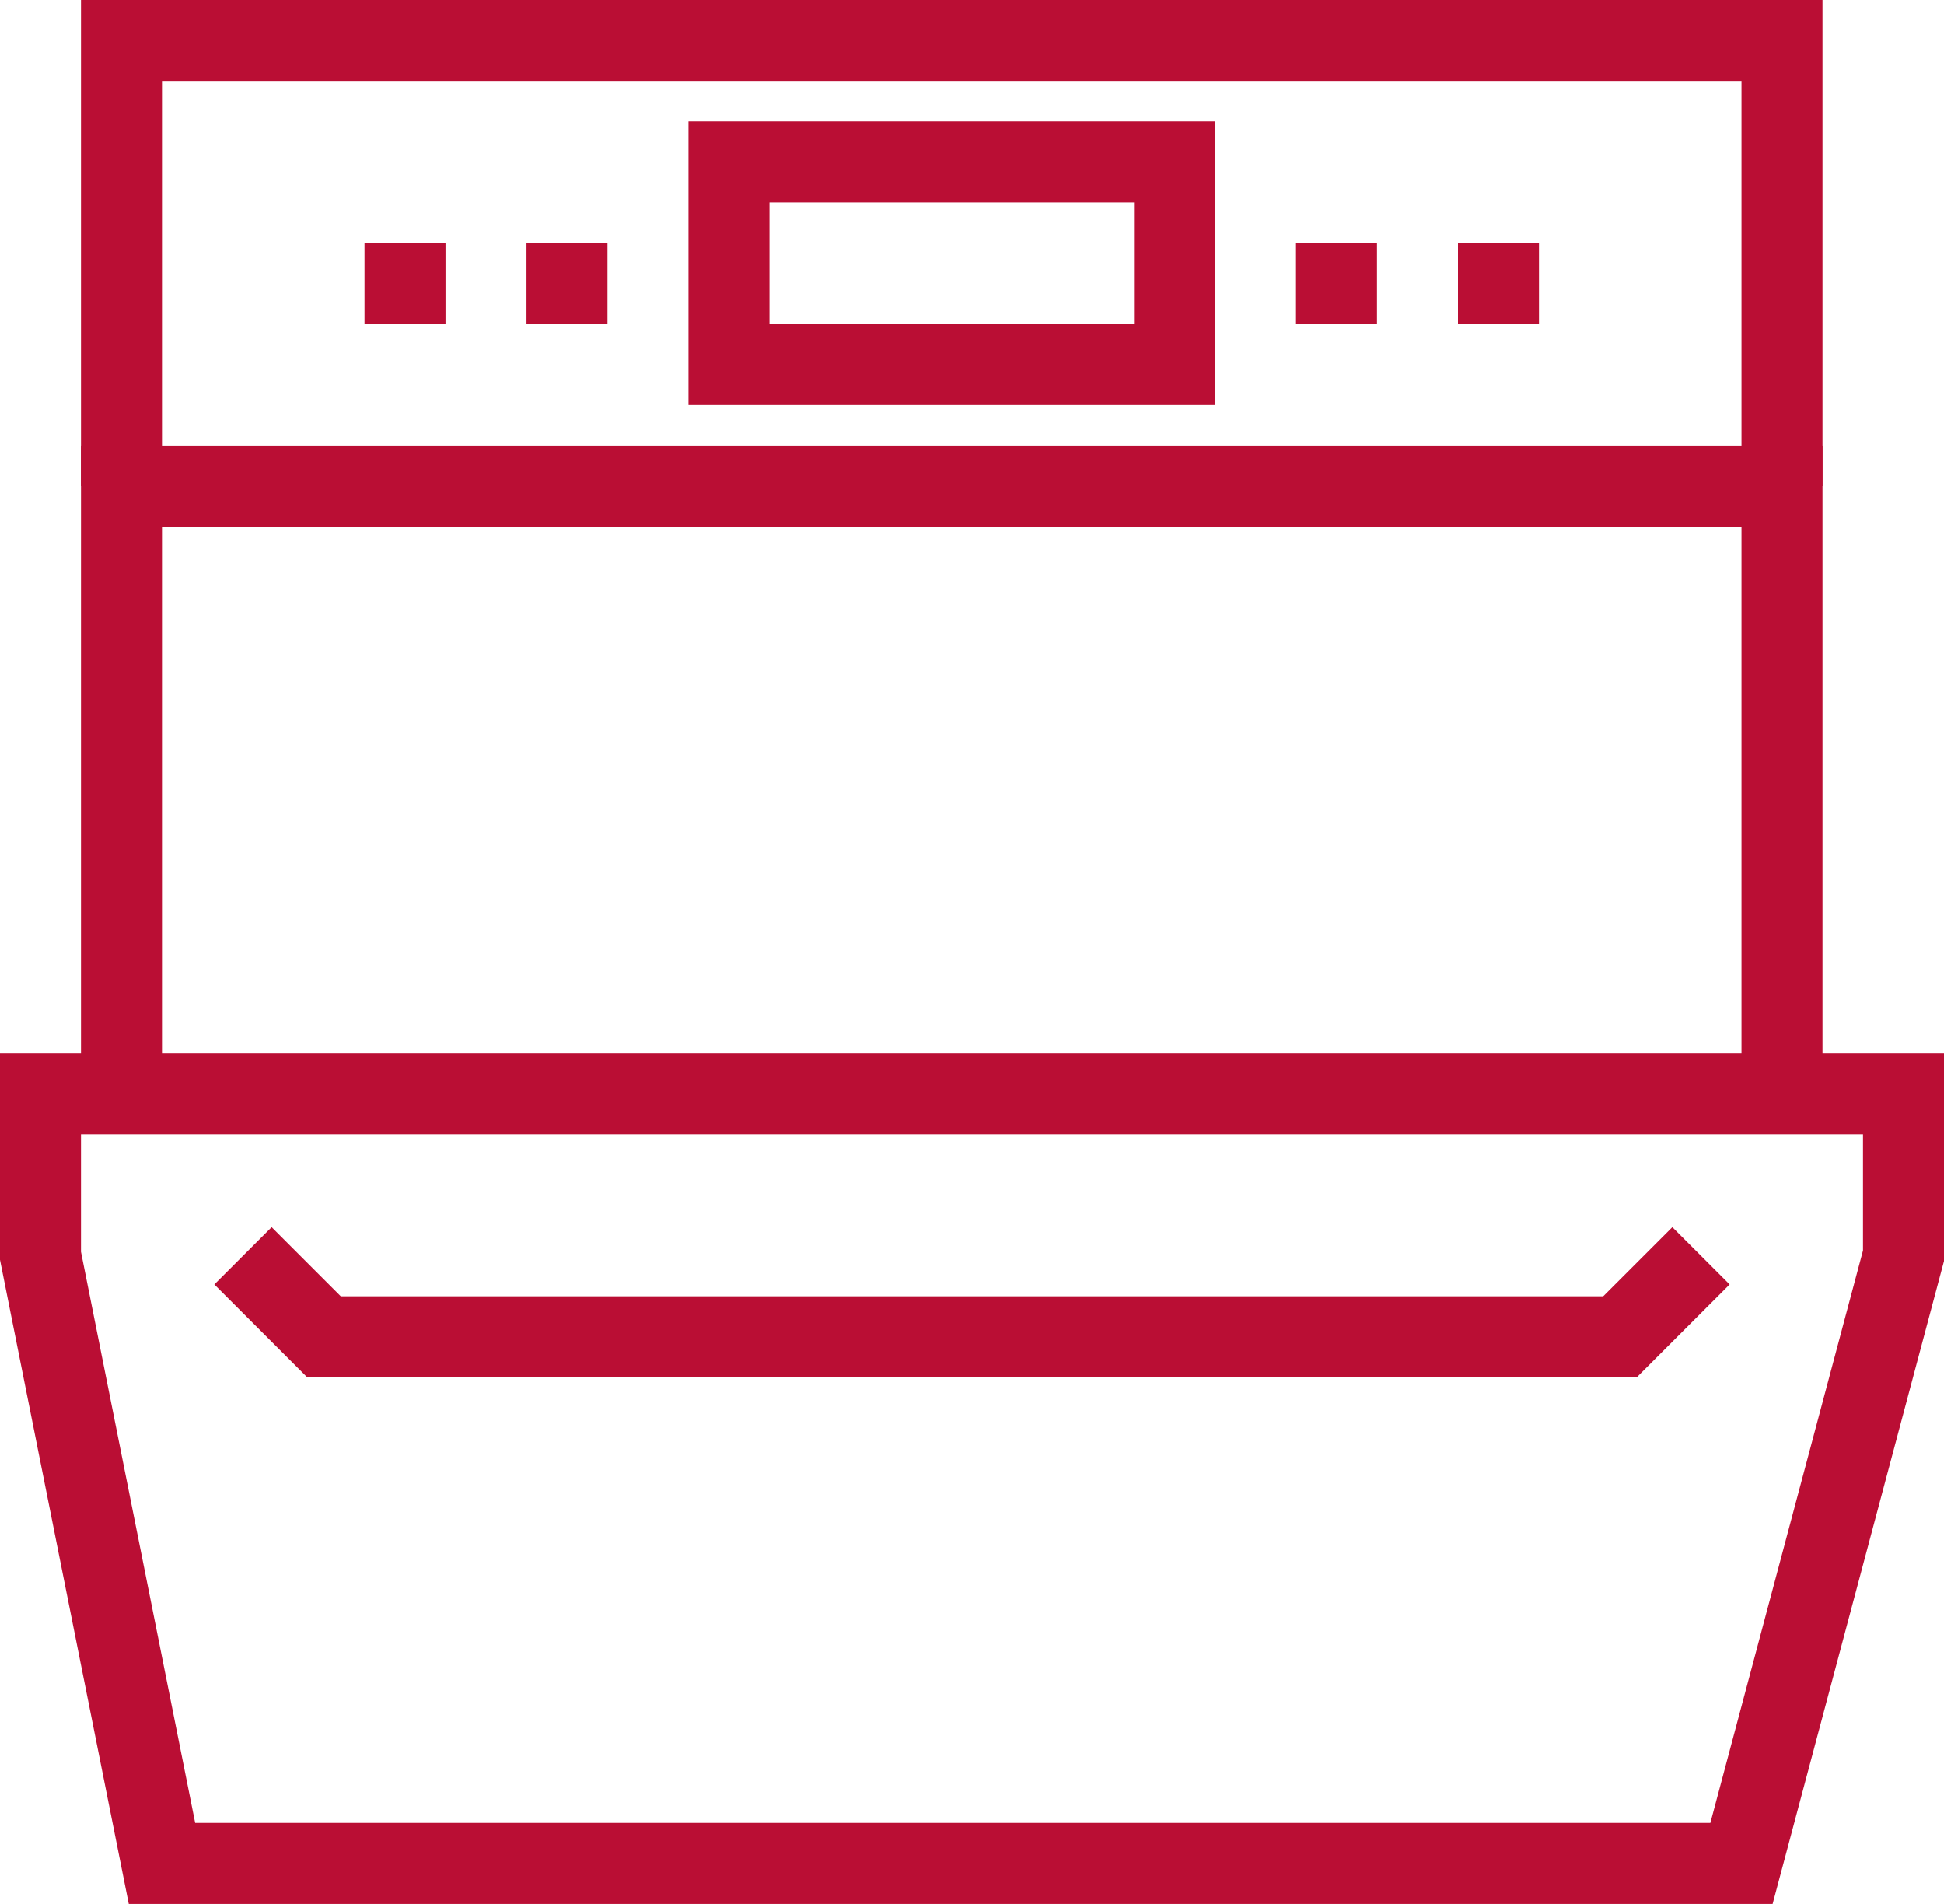 <?xml version="1.0" encoding="utf-8"?>
<!-- Generator: Adobe Illustrator 13.0.0, SVG Export Plug-In . SVG Version: 6.00 Build 14948)  -->
<!DOCTYPE svg PUBLIC "-//W3C//DTD SVG 1.1//EN" "http://www.w3.org/Graphics/SVG/1.1/DTD/svg11.dtd">
<svg version="1.1" id="Layer_1" xmlns="http://www.w3.org/2000/svg" xmlns:xlink="http://www.w3.org/1999/xlink" x="0px" y="0px"
	 width="48px" height="47px" viewBox="0 0 48 47" enable-background="new 0 0 48 47" xml:space="preserve">
<g>
	<defs>
		<rect id="SVGID_1_" width="48" height="47"/>
	</defs>
	<clipPath id="SVGID_2_">
		<use xlink:href="#SVGID_1_"  overflow="visible"/>
	</clipPath>
	<polyline clip-path="url(#SVGID_2_)" fill="none" stroke="#ba0e34" stroke-width="2" stroke-miterlimit="10" points="3,27 3,12 
		44,12 44,27 	"/>
	<polyline clip-path="url(#SVGID_2_)" fill="none" stroke="#ba0e34" stroke-width="2" stroke-miterlimit="10" points="3,12 3,1 
		44,1 44,12 	"/>
	<polygon clip-path="url(#SVGID_2_)" fill="none" stroke="#ba0e34" stroke-width="2" stroke-miterlimit="10" points="4,46 1,31 
		1,27 47,27 47,31 43,46 	"/>
</g>
<polyline fill="none" stroke="#ba0e34" stroke-width="2" stroke-miterlimit="10" points="6,31 8,33 24,33 "/>
<polyline fill="none" stroke="#ba0e34" stroke-width="2" stroke-miterlimit="10" points="42,31 40,33 24,33 "/>
<rect x="18" y="4" fill="none" stroke="#ba0e34" stroke-width="2" stroke-miterlimit="10" width="11" height="5"/>
<line fill="none" stroke="#ba0e34" stroke-width="2" stroke-miterlimit="10" x1="15" y1="7" x2="13" y2="7"/>
<line fill="none" stroke="#ba0e34" stroke-width="2" stroke-miterlimit="10" x1="11" y1="7" x2="9" y2="7"/>
<line fill="none" stroke="#ba0e34" stroke-width="2" stroke-miterlimit="10" x1="34" y1="7" x2="32" y2="7"/>
<line fill="none" stroke="#ba0e34" stroke-width="2" stroke-miterlimit="10" x1="38" y1="7" x2="36" y2="7"/>
</svg>
